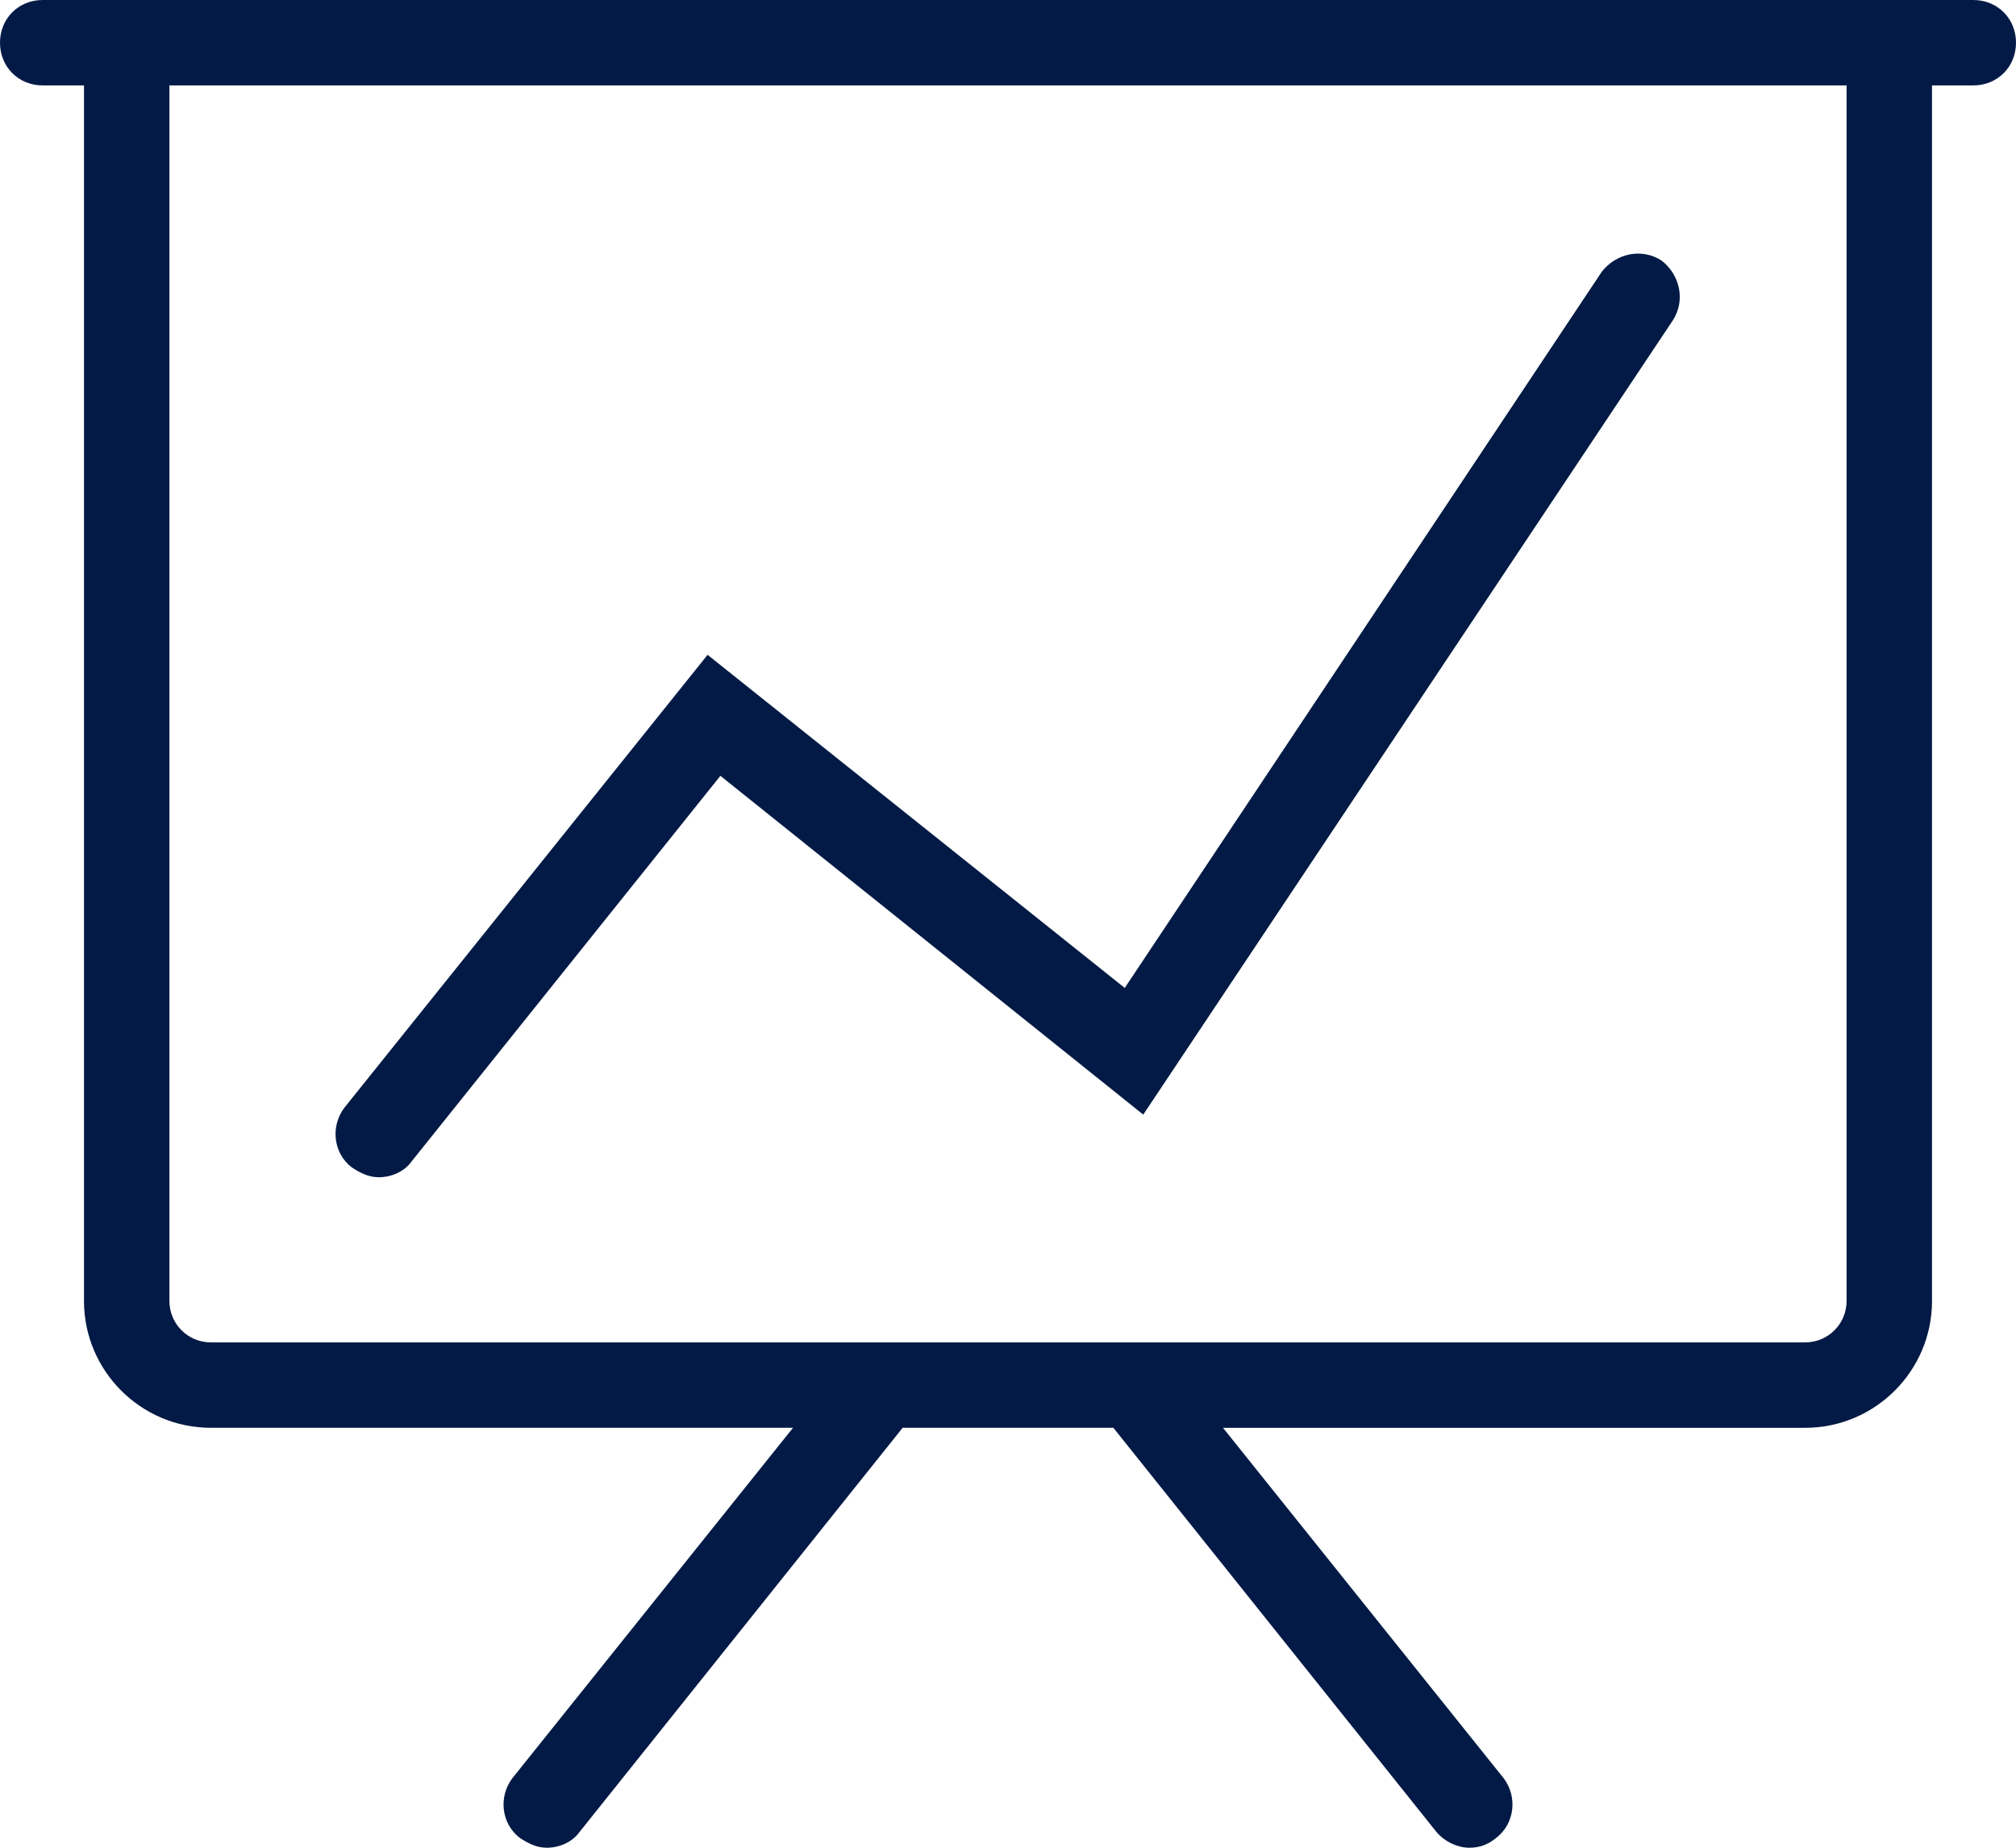 <?xml version="1.0" encoding="utf-8"?>
<!-- Generator: Adobe Illustrator 25.4.2, SVG Export Plug-In . SVG Version: 6.00 Build 0)  -->
<svg version="1.1" id="Layer_1" xmlns="http://www.w3.org/2000/svg" xmlns:xlink="http://www.w3.org/1999/xlink" x="0px" y="0px"
	 viewBox="0 0 141.6 129.8" style="enable-background:new 0 0 141.6 129.8;" xml:space="preserve">
<style type="text/css">
	.st0{fill:#021A45;}
</style>
<g>
	<path class="st0" d="M24.7,82c0.6,0.4,1.2,0.7,1.9,0.7c0.9,0,1.8-0.4,2.3-1.1l21.7-27.1l29.7,23.8l37.2-55.8
		c0.9-1.4,0.5-3.2-0.8-4.2c-1.4-0.9-3.2-0.5-4.2,0.8L79,69.4L49.7,46L24.2,77.8C23.2,79.1,23.4,81,24.7,82z"/>
	<path class="st0" d="M138.6,0h-2.9H5.9H3C1.3,0,0,1.3,0,3s1.3,3,3,3h2.9v85.4c0,4.9,4,8.9,8.9,8.9h40.9L36,124.9
		c-1,1.3-0.8,3.2,0.5,4.2c0.6,0.4,1.2,0.7,1.9,0.7c0.9,0,1.8-0.4,2.3-1.1l22.7-28.4h14.8l22.7,28.4c0.6,0.7,1.5,1.1,2.3,1.1
		c0.7,0,1.3-0.2,1.9-0.7c1.3-1,1.5-2.9,0.5-4.2l-19.7-24.6h40.9c4.9,0,8.9-4,8.9-8.9V6h2.9c1.7,0,3-1.3,3-3S140.3,0,138.6,0z
		 M129.7,91.4c0,1.6-1.3,2.9-2.9,2.9h-112c-1.6,0-2.9-1.3-2.9-2.9V6h117.8V91.4z"/>
</g>
</svg>

